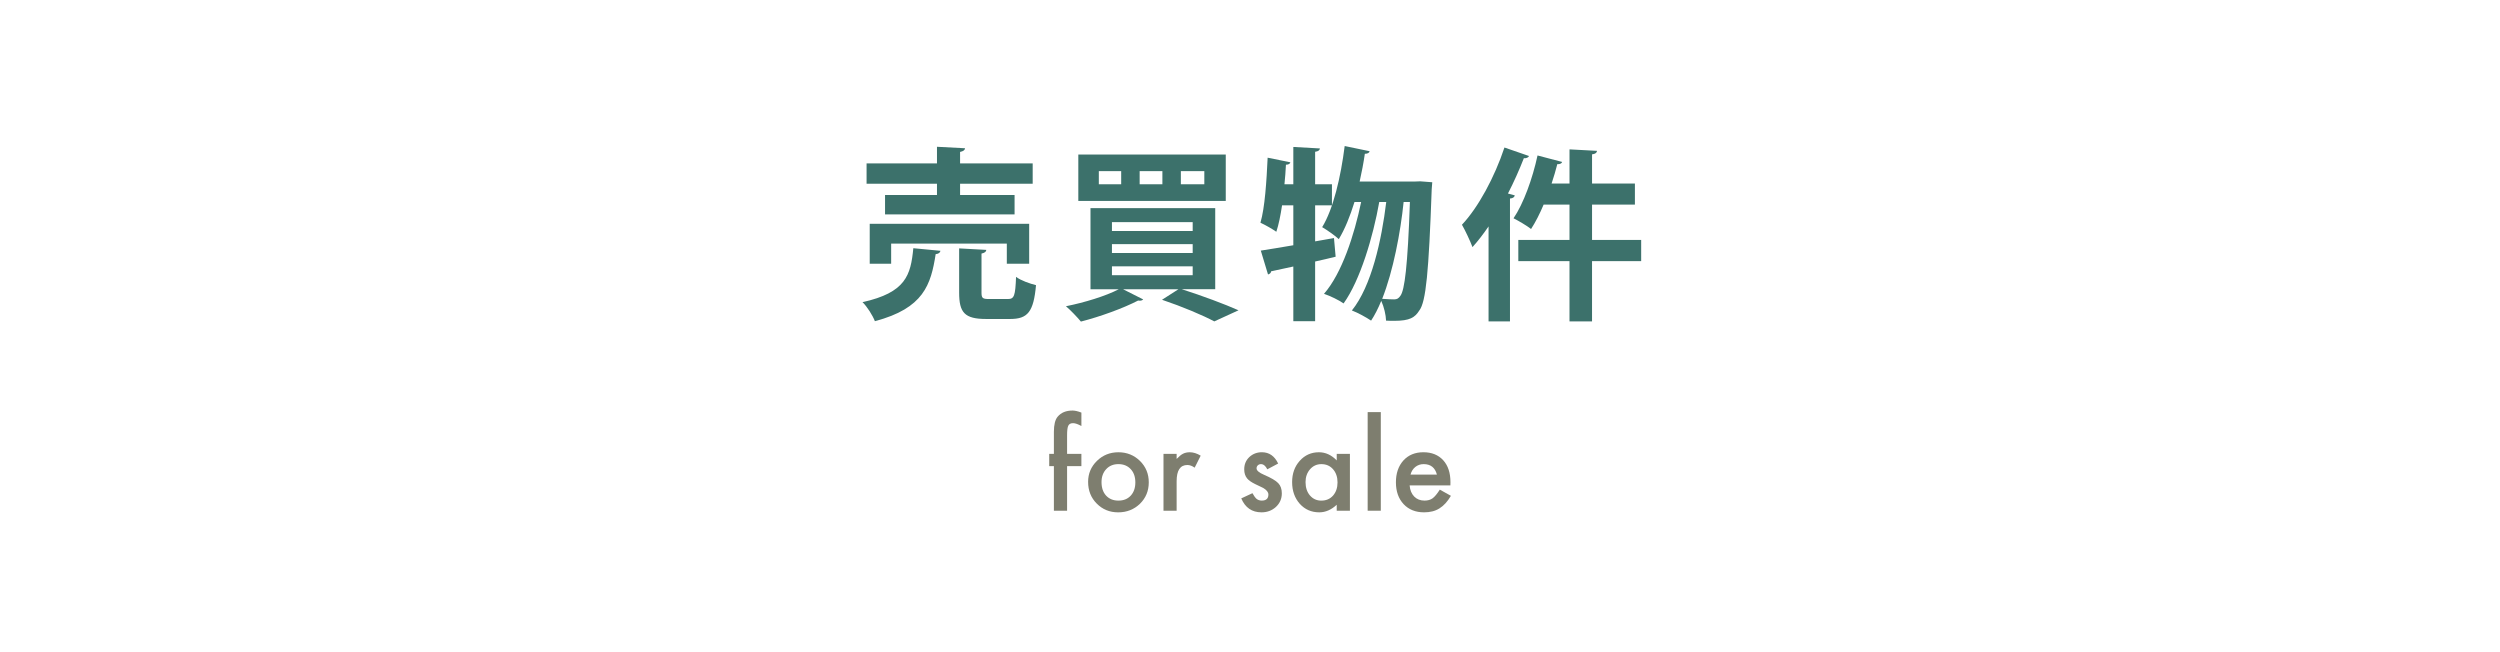 <?xml version="1.0" encoding="utf-8"?>
<!-- Generator: Adobe Illustrator 14.0.0, SVG Export Plug-In  -->
<!DOCTYPE svg PUBLIC "-//W3C//DTD SVG 1.1//EN" "http://www.w3.org/Graphics/SVG/1.1/DTD/svg11.dtd">
<svg version="1.1"
	 xmlns="http://www.w3.org/2000/svg" xmlns:xlink="http://www.w3.org/1999/xlink" xmlns:a="http://ns.adobe.com/AdobeSVGViewerExtensions/3.0/"
	 x="0px" y="0px" width="230px" height="60px" viewBox="-79.351 -13.435 230 60" enable-background="new -79.351 -13.435 230 60"
	 xml:space="preserve">
<defs>
</defs>
<g>
	<g>
		<path fill="#3C716B" d="M7.173,9.639C7.14,9.809,6.986,9.927,6.731,9.944c-0.441,2.821-1.105,4.98-5.592,6.17
			c-0.205-0.526-0.715-1.343-1.14-1.75c3.978-0.885,4.437-2.465,4.675-4.964L7.173,9.639z M6.851,4.505V3.468H0.374v-1.87h6.477
			V0.068l2.584,0.136c-0.018,0.17-0.153,0.272-0.459,0.34v1.054h6.68v1.87h-6.68v1.037h5.014V6.29H2.073V4.505H6.851z
			 M15.333,10.828h-2.057V8.976H2.635v1.853H0.663V7.156h14.67V10.828z M10.947,13.463c0,0.544,0.103,0.612,0.714,0.612h1.717
			c0.578,0,0.68-0.289,0.748-2.04c0.408,0.323,1.275,0.629,1.836,0.765c-0.221,2.465-0.766,3.111-2.38,3.111h-2.21
			c-1.988,0-2.482-0.596-2.482-2.432V9.417l2.5,0.137c-0.018,0.17-0.137,0.271-0.442,0.34V13.463z"/>
		<path fill="#3C716B" d="M32.45,13.174h-3.076c1.869,0.595,3.96,1.377,5.218,1.938l-2.228,1.021
			c-1.053-0.562-2.939-1.36-4.81-1.989l1.513-0.969h-5.1l1.854,0.935c-0.052,0.068-0.17,0.119-0.307,0.119
			c-0.051,0-0.102,0-0.152-0.017c-1.377,0.714-3.485,1.479-5.27,1.938c-0.324-0.391-0.969-1.07-1.377-1.411
			c1.699-0.34,3.654-0.935,4.861-1.563h-2.602V5.712H32.45V13.174z M33.419,0.782v4.267H19.854V0.782H33.419z M23.798,3.519V2.312
			h-2.057v1.207H23.798z M22.948,7.004v0.815h7.428V7.004H22.948z M22.948,9.026v0.815h7.428V9.026H22.948z M22.948,11.066v0.815
			h7.428v-0.815H22.948z M27.589,3.519V2.312h-2.092v1.207H27.589z M31.447,3.519V2.312h-2.159v1.207H31.447z"/>
		<path fill="#3C716B" d="M43.375,8.466l0.153,1.717c-0.629,0.152-1.258,0.306-1.887,0.441v5.49h-2.006v-5.031
			c-0.766,0.17-1.463,0.323-2.04,0.442c-0.017,0.17-0.153,0.255-0.289,0.289l-0.663-2.193c0.816-0.119,1.854-0.306,2.992-0.493
			V5.457h-1.037c-0.137,0.918-0.307,1.768-0.527,2.431c-0.357-0.255-1.02-0.629-1.461-0.833c0.407-1.377,0.561-3.808,0.662-5.983
			l2.091,0.425c-0.034,0.136-0.17,0.221-0.407,0.221c-0.035,0.578-0.068,1.19-0.137,1.802h0.816V0.085l2.447,0.137
			c-0.018,0.152-0.136,0.271-0.441,0.306v2.991h1.547v1.938h-1.547v3.314L43.375,8.466z M51.313,3.247l1.104,0.085l-0.051,0.646
			c-0.272,7.615-0.526,10.353-1.14,11.151c-0.407,0.646-0.866,0.952-2.311,0.952c-0.238,0-0.494,0-0.748-0.018
			c-0.018-0.526-0.188-1.258-0.442-1.818c-0.289,0.696-0.595,1.309-0.935,1.818c-0.426-0.289-1.19-0.714-1.768-0.935
			c1.801-2.227,2.736-6.46,3.161-9.979H47.54c-0.562,3.179-1.752,7.208-3.281,9.332c-0.459-0.322-1.207-0.68-1.802-0.884
			c1.649-1.887,2.788-5.422,3.417-8.448h-0.612c-0.407,1.31-0.884,2.499-1.444,3.417c-0.34-0.323-1.071-0.833-1.53-1.104
			C43.308,5.813,44.004,2.839,44.36,0l2.295,0.477c-0.033,0.152-0.187,0.237-0.441,0.237c-0.119,0.851-0.289,1.7-0.477,2.55h5.134
			L51.313,3.247z M49.783,5.15c-0.289,2.805-0.952,6.323-1.972,8.907c0.459,0.034,0.867,0.051,1.105,0.051
			c0.254,0,0.407-0.085,0.577-0.34c0.374-0.51,0.663-2.651,0.867-8.618H49.783z"/>
		<path fill="#3C716B" d="M61.319,0.918c-0.068,0.136-0.222,0.221-0.477,0.204c-0.425,1.088-0.918,2.192-1.462,3.247l0.629,0.17
			c-0.034,0.152-0.153,0.271-0.442,0.289v11.304h-1.971V7.395c-0.477,0.697-0.969,1.343-1.479,1.903
			c-0.187-0.51-0.68-1.563-0.969-2.057c1.495-1.58,3.009-4.385,3.909-7.105L61.319,0.918z M71.637,8.636v1.954h-4.521v5.542h-2.073
			V10.59h-4.709V8.636h4.709V5.389h-2.381c-0.356,0.85-0.748,1.615-1.155,2.244c-0.392-0.307-1.14-0.748-1.614-0.986
			c0.918-1.343,1.75-3.654,2.209-5.779l2.261,0.595c-0.051,0.17-0.255,0.221-0.442,0.204c-0.152,0.578-0.322,1.19-0.526,1.785h1.649
			V0.307l2.532,0.136c-0.017,0.17-0.153,0.289-0.459,0.323v2.686h3.943v1.938h-3.943v3.247H71.637z"/>
	</g>
</g>
<path fill="#7E7E6F" d="M18.821,29.447v4.104h-1.214v-4.104h-0.43v-1.128h0.43V26.3c0-0.659,0.114-1.124,0.344-1.396
	c0.315-0.38,0.773-0.569,1.375-0.569c0.215,0,0.485,0.063,0.812,0.188v1.236l-0.124-0.064c-0.261-0.133-0.476-0.199-0.645-0.199
	c-0.215,0-0.36,0.077-0.435,0.23c-0.076,0.15-0.113,0.441-0.113,0.871v1.724h1.316v1.128H18.821z"/>
<path fill="#7E7E6F" d="M20.755,30.897c0-0.756,0.27-1.398,0.811-1.929c0.541-0.529,1.199-0.795,1.977-0.795
	c0.781,0,1.443,0.268,1.987,0.801c0.537,0.533,0.806,1.188,0.806,1.966c0,0.784-0.271,1.441-0.811,1.972
	c-0.545,0.525-1.213,0.789-2.004,0.789c-0.784,0-1.441-0.269-1.971-0.806C21.02,32.365,20.755,31.699,20.755,30.897z M21.989,30.919
	c0,0.522,0.141,0.937,0.42,1.241c0.286,0.308,0.664,0.461,1.133,0.461c0.473,0,0.851-0.151,1.133-0.456
	c0.283-0.305,0.425-0.711,0.425-1.22c0-0.508-0.142-0.914-0.425-1.219c-0.286-0.308-0.664-0.462-1.133-0.462
	c-0.462,0-0.836,0.154-1.123,0.462C22.133,30.034,21.989,30.432,21.989,30.919z"/>
<path fill="#7E7E6F" d="M27.69,28.319h1.209v0.468c0.222-0.233,0.418-0.393,0.59-0.479c0.176-0.09,0.384-0.135,0.623-0.135
	c0.319,0,0.652,0.104,1,0.313l-0.554,1.105c-0.229-0.164-0.453-0.246-0.671-0.246c-0.659,0-0.988,0.497-0.988,1.492v2.713H27.69
	V28.319z"/>
<path fill="#7E7E6F" d="M38.239,29.211l-0.999,0.531c-0.157-0.318-0.353-0.478-0.585-0.478c-0.111,0-0.207,0.037-0.285,0.11
	s-0.118,0.167-0.118,0.281c0,0.2,0.233,0.398,0.698,0.596c0.641,0.275,1.072,0.529,1.295,0.762c0.222,0.232,0.332,0.545,0.332,0.938
	c0,0.505-0.186,0.927-0.559,1.267c-0.361,0.321-0.798,0.482-1.311,0.482c-0.877,0-1.498-0.428-1.863-1.283l1.031-0.479
	c0.143,0.251,0.252,0.41,0.328,0.479c0.146,0.136,0.322,0.203,0.525,0.203c0.408,0,0.613-0.186,0.613-0.559
	c0-0.215-0.158-0.415-0.473-0.602c-0.122-0.061-0.244-0.119-0.365-0.177c-0.122-0.058-0.246-0.116-0.371-0.177
	c-0.352-0.172-0.598-0.344-0.741-0.516c-0.183-0.219-0.274-0.5-0.274-0.844c0-0.455,0.156-0.831,0.468-1.128
	c0.319-0.297,0.706-0.446,1.16-0.446C37.415,28.174,37.913,28.52,38.239,29.211z"/>
<path fill="#7E7E6F" d="M43.627,28.319h1.214v5.231h-1.214v-0.548c-0.497,0.466-1.033,0.698-1.606,0.698
	c-0.723,0-1.32-0.262-1.793-0.784c-0.47-0.533-0.704-1.199-0.704-1.998c0-0.784,0.234-1.438,0.704-1.96
	c0.469-0.523,1.056-0.785,1.762-0.785c0.608,0,1.154,0.251,1.638,0.752V28.319z M40.759,30.919c0,0.501,0.135,0.909,0.402,1.225
	c0.276,0.318,0.623,0.478,1.043,0.478c0.447,0,0.809-0.153,1.084-0.461c0.276-0.319,0.414-0.724,0.414-1.215
	c0-0.49-0.138-0.895-0.414-1.213c-0.275-0.313-0.633-0.468-1.074-0.468c-0.415,0-0.762,0.157-1.041,0.473
	C40.896,30.056,40.759,30.45,40.759,30.919z"/>
<path fill="#7E7E6F" d="M47.683,24.479v9.072h-1.209v-9.072H47.683z"/>
<path fill="#7E7E6F" d="M54.085,31.22h-3.749c0.032,0.43,0.172,0.771,0.419,1.026c0.247,0.25,0.564,0.375,0.951,0.375
	c0.301,0,0.549-0.071,0.746-0.215c0.193-0.143,0.414-0.408,0.66-0.795l1.021,0.57c-0.158,0.268-0.324,0.498-0.5,0.689
	s-0.363,0.35-0.564,0.473c-0.2,0.124-0.416,0.214-0.649,0.271s-0.485,0.086-0.757,0.086c-0.781,0-1.408-0.251-1.881-0.752
	c-0.473-0.505-0.709-1.175-0.709-2.009c0-0.827,0.229-1.497,0.688-2.009c0.463-0.505,1.074-0.758,1.838-0.758
	c0.77,0,1.378,0.246,1.826,0.736c0.443,0.487,0.666,1.162,0.666,2.025L54.085,31.22z M52.845,30.231
	c-0.169-0.645-0.575-0.967-1.22-0.967c-0.147,0-0.284,0.022-0.413,0.067s-0.246,0.109-0.352,0.193
	c-0.106,0.084-0.197,0.186-0.271,0.303c-0.076,0.119-0.133,0.253-0.172,0.403H52.845z"/>
</svg>
